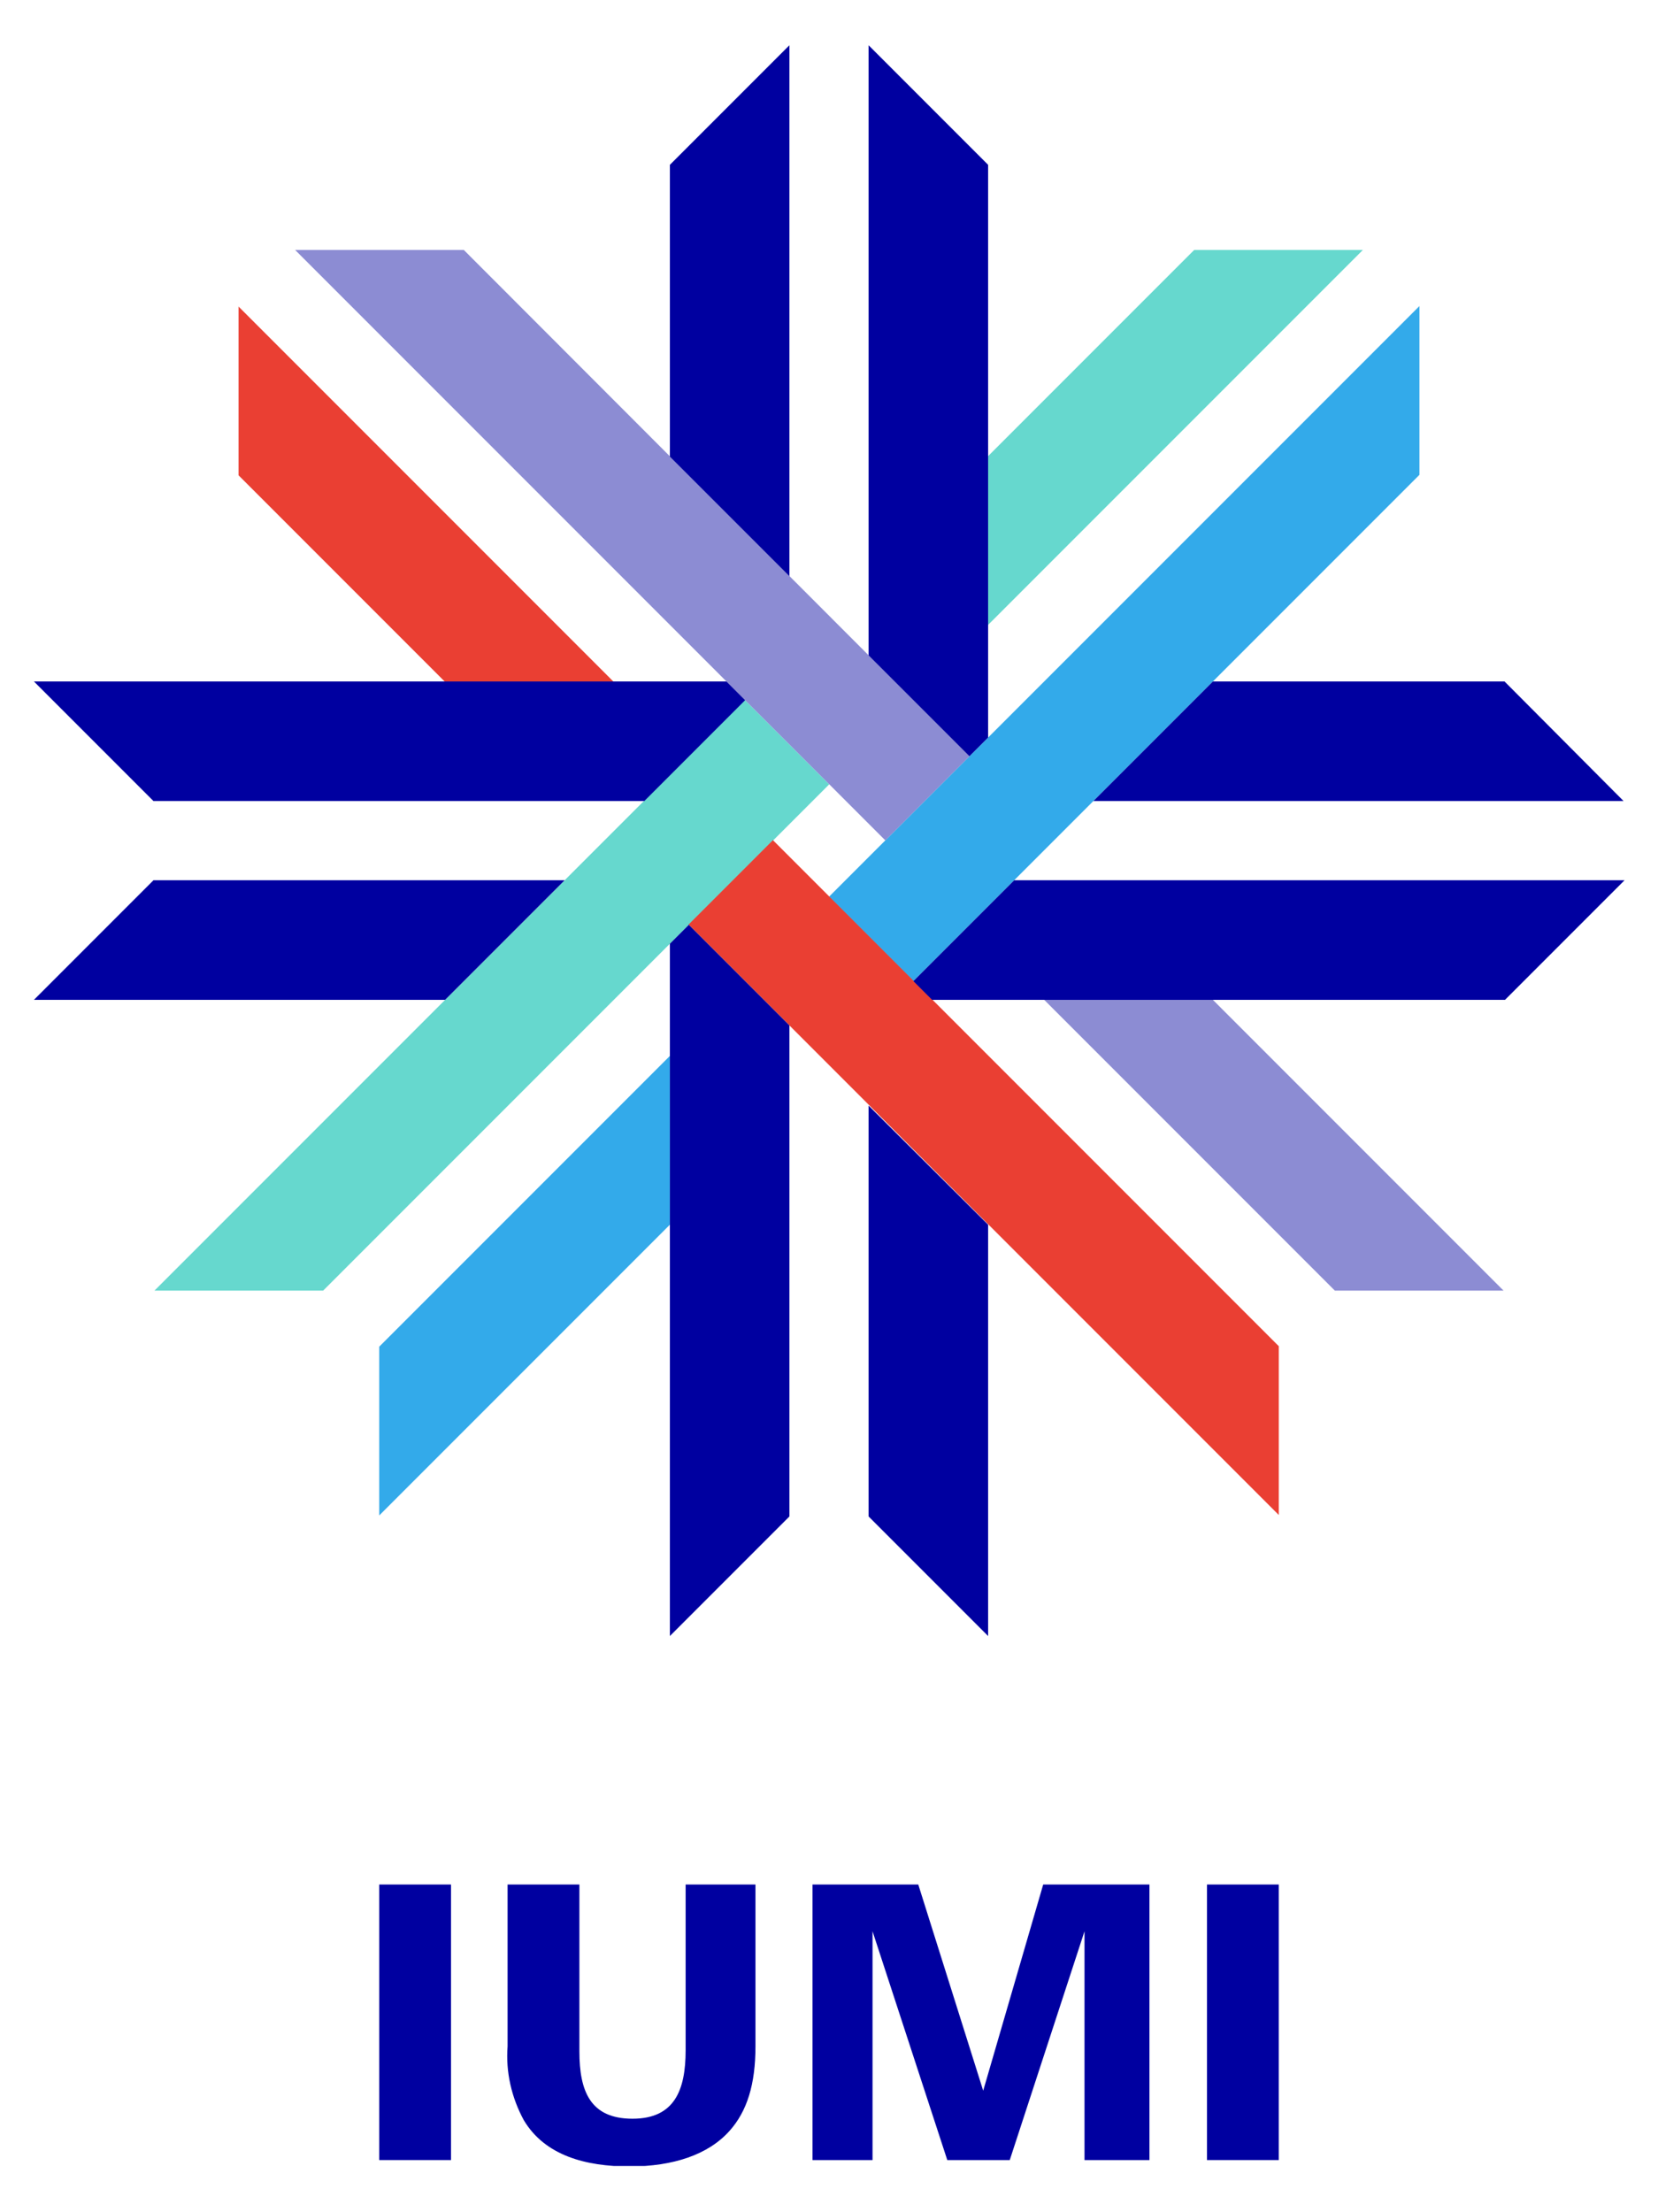 <?xml version="1.0" encoding="UTF-8"?>
<svg xmlns="http://www.w3.org/2000/svg" xmlns:xlink="http://www.w3.org/1999/xlink" version="1.1" viewBox="0 0 337.1 449.5">
  <defs>
    <style>
      .cls-1 {
        fill: none;
      }

      .cls-2 {
        fill: #ea3f33;
      }

      .cls-3 {
        fill: #66d8ce;
      }

      .cls-4 {
        fill: #8c8cd3;
      }

      .cls-5 {
        fill: #0000a0;
      }

      .cls-6 {
        clip-path: url(#clippath);
      }

      .cls-7 {
        fill: #33aaea;
      }
    </style>
    <clipPath id="clippath">
      <rect class="cls-1" x="6.9" y="9.2" width="323.3" height="431"/>
    </clipPath>
  </defs>
  <!-- Generator: Adobe Illustrator 28.7.1, SVG Export Plug-In . SVG Version: 1.2.0 Build 142)  -->
  <g>
    <g id="Ebene_2">
      <g id="Ebene_1-2">
        <g id="Gruppe_29">
          <g id="Gruppe_7">
            <path id="Pfad_4" class="cls-3" d="M277.1,50.8h-34.3l-42,42v34.3l76.3-76.3Z"/>
          </g>
          <g id="Gruppe_8">
            <path id="Pfad_5" class="cls-7" d="M77.1,273.7v34.3l59.1-59.1v-34.3l-59.1,59.1Z"/>
          </g>
          <g id="Gruppe_9">
            <path id="Pfad_6" class="cls-7" d="M168.6,182.3l17.1,17.1,102.9-102.9v-34.3l-120,120h0Z"/>
          </g>
          <g id="Gruppe_10">
            <path id="Pfad_7" class="cls-3" d="M151.4,142.3l-120,120h34.3l102.9-102.9-17.1-17.1h0Z"/>
          </g>
          <g id="Gruppe_11">
            <path id="Pfad_8" class="cls-2" d="M48.5,62.3v34.3l42,42h34.3L48.5,62.3Z"/>
          </g>
          <g id="Gruppe_12">
            <path id="Pfad_9" class="cls-4" d="M271.4,262.3h34.3l-59.1-59.1h-34.3l59.1,59.1Z"/>
          </g>
          <g id="Gruppe_13">
            <path id="Pfad_10" class="cls-2" d="M157.1,170.8l-17.1,17.1,120,120v-34.3l-102.9-102.9h0Z"/>
          </g>
          <g id="Gruppe_14">
            <path id="Pfad_11" class="cls-4" d="M94.3,50.8h-34.3l120,120,17.1-17.1L94.3,50.8Z"/>
          </g>
          <g id="Gruppe_15">
            <path id="Pfad_12" class="cls-5" d="M246.6,138.5l-24.3,24.3h107.8l-24.2-24.3h-59.3Z"/>
          </g>
          <g id="Gruppe_16">
            <path id="Pfad_13" class="cls-5" d="M31.2,178.9l-24.3,24.3h83.6l24.3-24.3H31.2Z"/>
          </g>
          <g id="Gruppe_17">
            <path id="Pfad_14" class="cls-5" d="M160.5,9.2l-24.3,24.3v59.3l24.3,24.3V9.2Z"/>
          </g>
          <g id="Gruppe_18">
            <path id="Pfad_15" class="cls-5" d="M140,188l-3.8,3.8v140.7l24.3-24.3v-99.8l-20.5-20.5Z"/>
          </g>
          <g id="Gruppe_19">
            <path id="Pfad_16" class="cls-5" d="M176.6,308.2l24.3,24.3v-83.6l-24.3-24.2v83.6Z"/>
          </g>
          <g id="Gruppe_20">
            <path id="Pfad_17" class="cls-5" d="M176.6,9.2v124l20.5,20.5,3.8-3.8V33.5l-24.3-24.3Z"/>
          </g>
          <g id="Gruppe_21">
            <path id="Pfad_18" class="cls-5" d="M206.2,178.9l-20.5,20.5,3.8,3.8h116.5l24.3-24.3h-124Z"/>
          </g>
          <g id="Gruppe_22">
            <path id="Pfad_19" class="cls-5" d="M6.9,138.5l24.3,24.3h99.8l20.5-20.5-3.8-3.8H6.9Z"/>
          </g>
          <g class="cls-6">
            <g id="Gruppe_24">
              <g id="Gruppe_23">
                <path id="Pfad_20" class="cls-5" d="M103.2,383v32.9c-.4,5.2.8,10.4,3.3,15,4.3,7.2,12.6,9.4,21.5,9.4s16-2.4,20.3-7.2c3.6-4,5.3-9.5,5.3-17.2v-32.9h-14.2v33.7c0,8-2.2,13.9-10.8,13.9s-10.8-5.6-10.8-13.7v-33.9h-14.6Z"/>
              </g>
            </g>
          </g>
          <g id="Gruppe_25">
            <path id="Pfad_22" class="cls-5" d="M212.1,383l-12.2,41.9-13.2-41.9h-21.5v56h12.2v-46.5l15.2,46.5h12.7l15.2-46.5v46.5h13.2v-56h-21.5,0Z"/>
          </g>
          <g id="Gruppe_26">
            <path id="Pfad_23" class="cls-5" d="M255.8,383h-10.4v56h14.6v-56h-4.2Z"/>
          </g>
          <g id="Gruppe_27">
            <path id="Pfad_24" class="cls-5" d="M80.6,383h-3.5v56h14.6v-56h-11.1Z"/>
          </g>
        </g>
      </g>
    </g>
  </g>
</svg>
